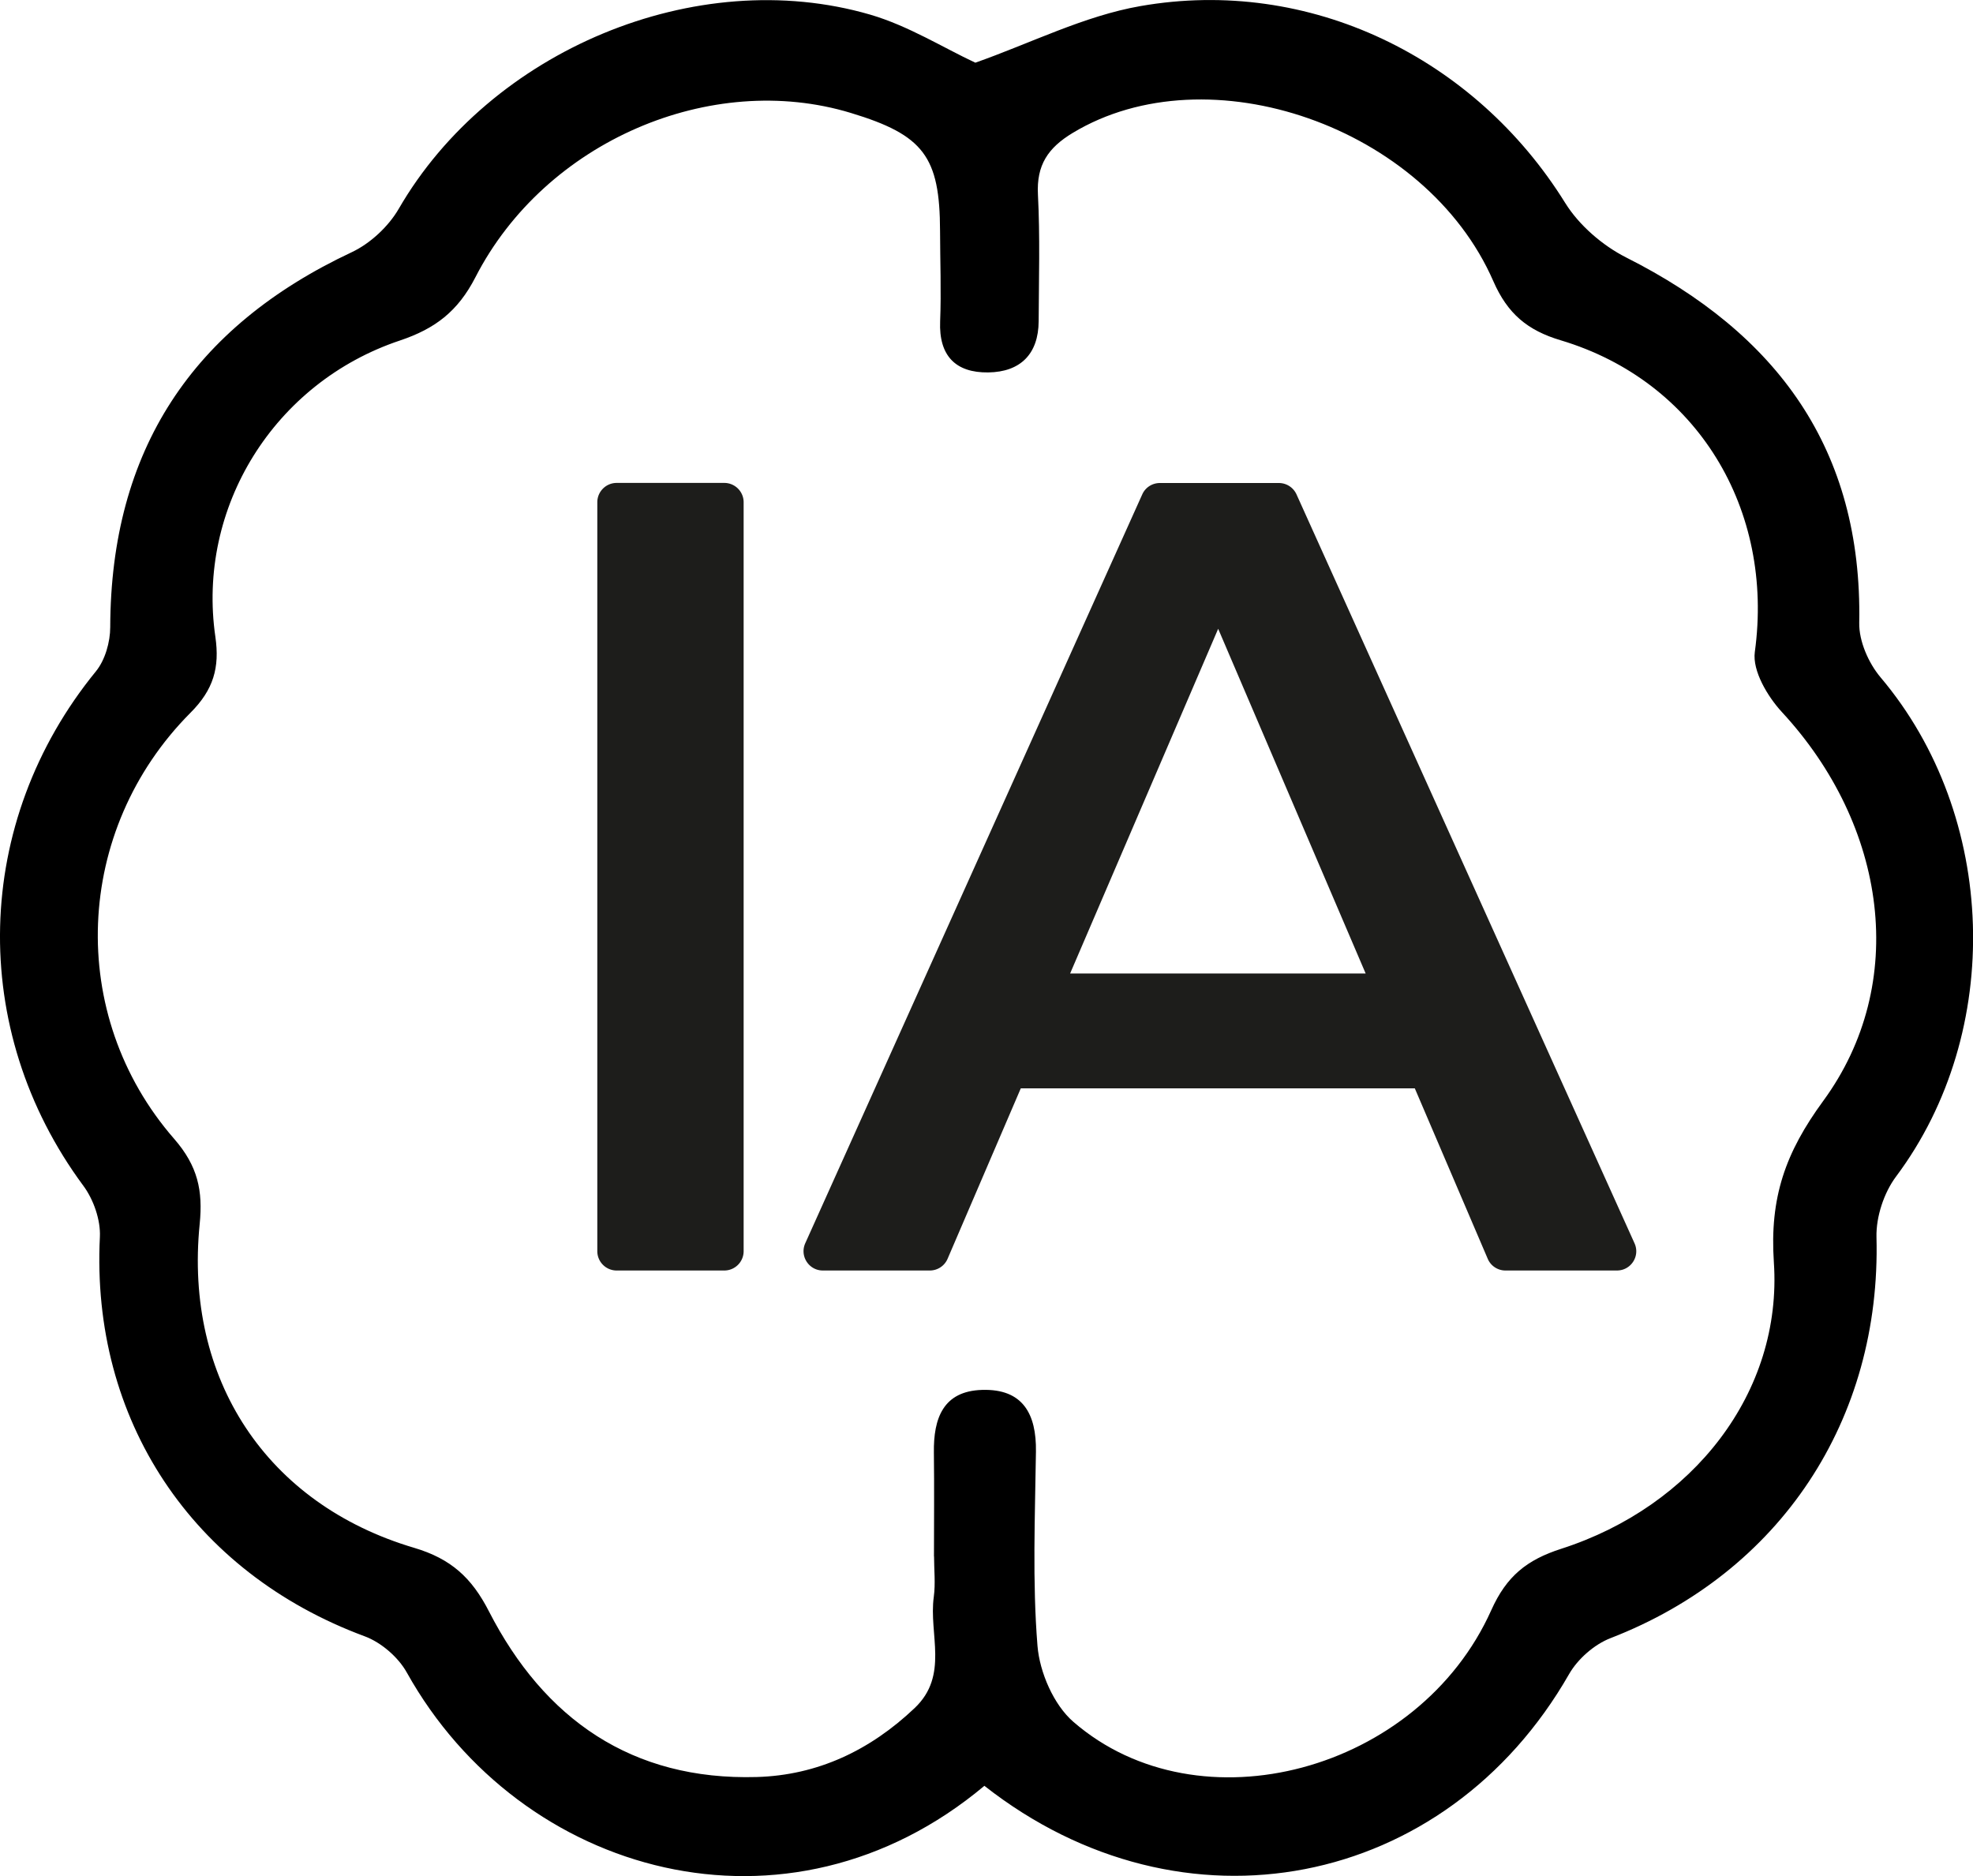 <svg id="Capa_2" data-name="Capa 2" xmlns="http://www.w3.org/2000/svg" viewBox="0 0 217.48 206.79"><defs><style>.cls-2{stroke-width:0;fill:#1d1d1b}</style></defs><g id="Capa_1-2" data-name="Capa 1"><path d="M108.52 196.83c-21.67 18.17-51.14 9.99-63.68-12.48-.94-1.69-2.83-3.32-4.64-3.99-19.03-7.05-30.2-23.89-29.19-44.02.09-1.87-.7-4.13-1.83-5.65C-3.55 113.48-3 90.62 10.57 74c1.02-1.25 1.58-3.24 1.58-4.88.06-19.47 9.04-33.07 26.62-41.32 2.04-.96 4.04-2.82 5.18-4.78 10.08-17.43 32.73-27 51.96-21.41 4.22 1.23 8.1 3.67 11.6 5.3 6.13-2.16 12-5.16 18.2-6.24 18.63-3.26 36.87 5.67 46.82 21.7 1.53 2.46 4.11 4.69 6.72 6.01 16.63 8.38 26.04 21.11 25.69 40.27-.04 2.01 1.02 4.43 2.35 6.01 12.92 15.28 13.65 39.06 1.71 55.02-1.34 1.79-2.21 4.44-2.16 6.66.53 20.15-10.59 36.97-29.31 44.22-1.79.69-3.61 2.29-4.57 3.96-13.58 23.74-42.59 29.48-64.44 12.33Zm-5.55-25.27h-.02c0-3.82.04-7.64-.01-11.46-.05-3.75 1.01-6.78 5.33-6.9 4.48-.13 5.98 2.65 5.92 6.8-.1 7.14-.4 14.32.17 21.41.24 2.93 1.79 6.51 3.97 8.39 13.85 11.99 38.07 5.5 46.05-12.32 1.68-3.75 3.92-5.55 7.72-6.77 14.52-4.67 24.39-17.24 23.43-31.57-.48-7.15 1.28-12.11 5.44-17.79 9.48-12.95 7.04-30.33-4.55-42.86-1.59-1.72-3.27-4.56-2.99-6.62 2.16-15.71-6.33-29.85-21.39-34.36-3.66-1.09-5.86-2.92-7.43-6.51-7.45-17.07-31.42-25.35-46.35-16.36-2.74 1.65-4.02 3.55-3.85 6.81.24 4.64.1 9.3.08 13.95-.02 3.64-2.03 5.6-5.55 5.65-3.6.05-5.46-1.83-5.31-5.62.13-3.32 0-6.64-.01-9.97-.02-8.2-1.81-10.58-9.83-13.01-15.4-4.68-33.68 3.11-41.38 18.1-1.94 3.78-4.45 5.68-8.32 6.98-13.89 4.64-22.42 18.43-20.35 32.66.49 3.39-.2 5.83-2.75 8.38-12.86 12.92-13.7 33.3-1.79 46.96 2.61 3 3.18 5.71 2.81 9.4-1.71 17.07 7.37 30.86 23.65 35.68 4.04 1.2 6.33 3.28 8.23 6.99 6.1 11.89 15.76 18.66 29.52 18.27 6.71-.19 12.5-2.94 17.41-7.6 3.81-3.61 1.54-8.15 2.11-12.25.2-1.47.03-2.99.03-4.48Z" style="stroke-width:0"/><path class="cls-2" d="M65.84 137.91V55.36c0-1.17.95-2.13 2.13-2.13h11.87c1.17 0 2.13.95 2.13 2.13v82.55c0 1.17-.95 2.13-2.13 2.13H67.97c-1.17 0-2.13-.95-2.13-2.13ZM88.76 137.04l37.15-82.55c.34-.76 1.1-1.25 1.94-1.25h13.12c.84 0 1.59.49 1.94 1.25l37.26 82.55c.64 1.41-.39 3-1.94 3h-12.29c-.85 0-1.62-.51-1.95-1.29l-31.66-73.99c-.6-1.4.43-2.96 1.95-2.96 1.53 0 2.56 1.56 1.95 2.96l-31.78 73.99a2.13 2.13 0 0 1-1.95 1.29H90.7c-1.54 0-2.57-1.59-1.94-3Zm17.63-19.92 2.96-8.4c.3-.85 1.1-1.42 2-1.42h43.73c.91 0 1.72.58 2.01 1.44l2.88 8.4c.47 1.38-.55 2.82-2.01 2.82h-49.57a2.12 2.12 0 0 1-2-2.83Z"/></g></svg>